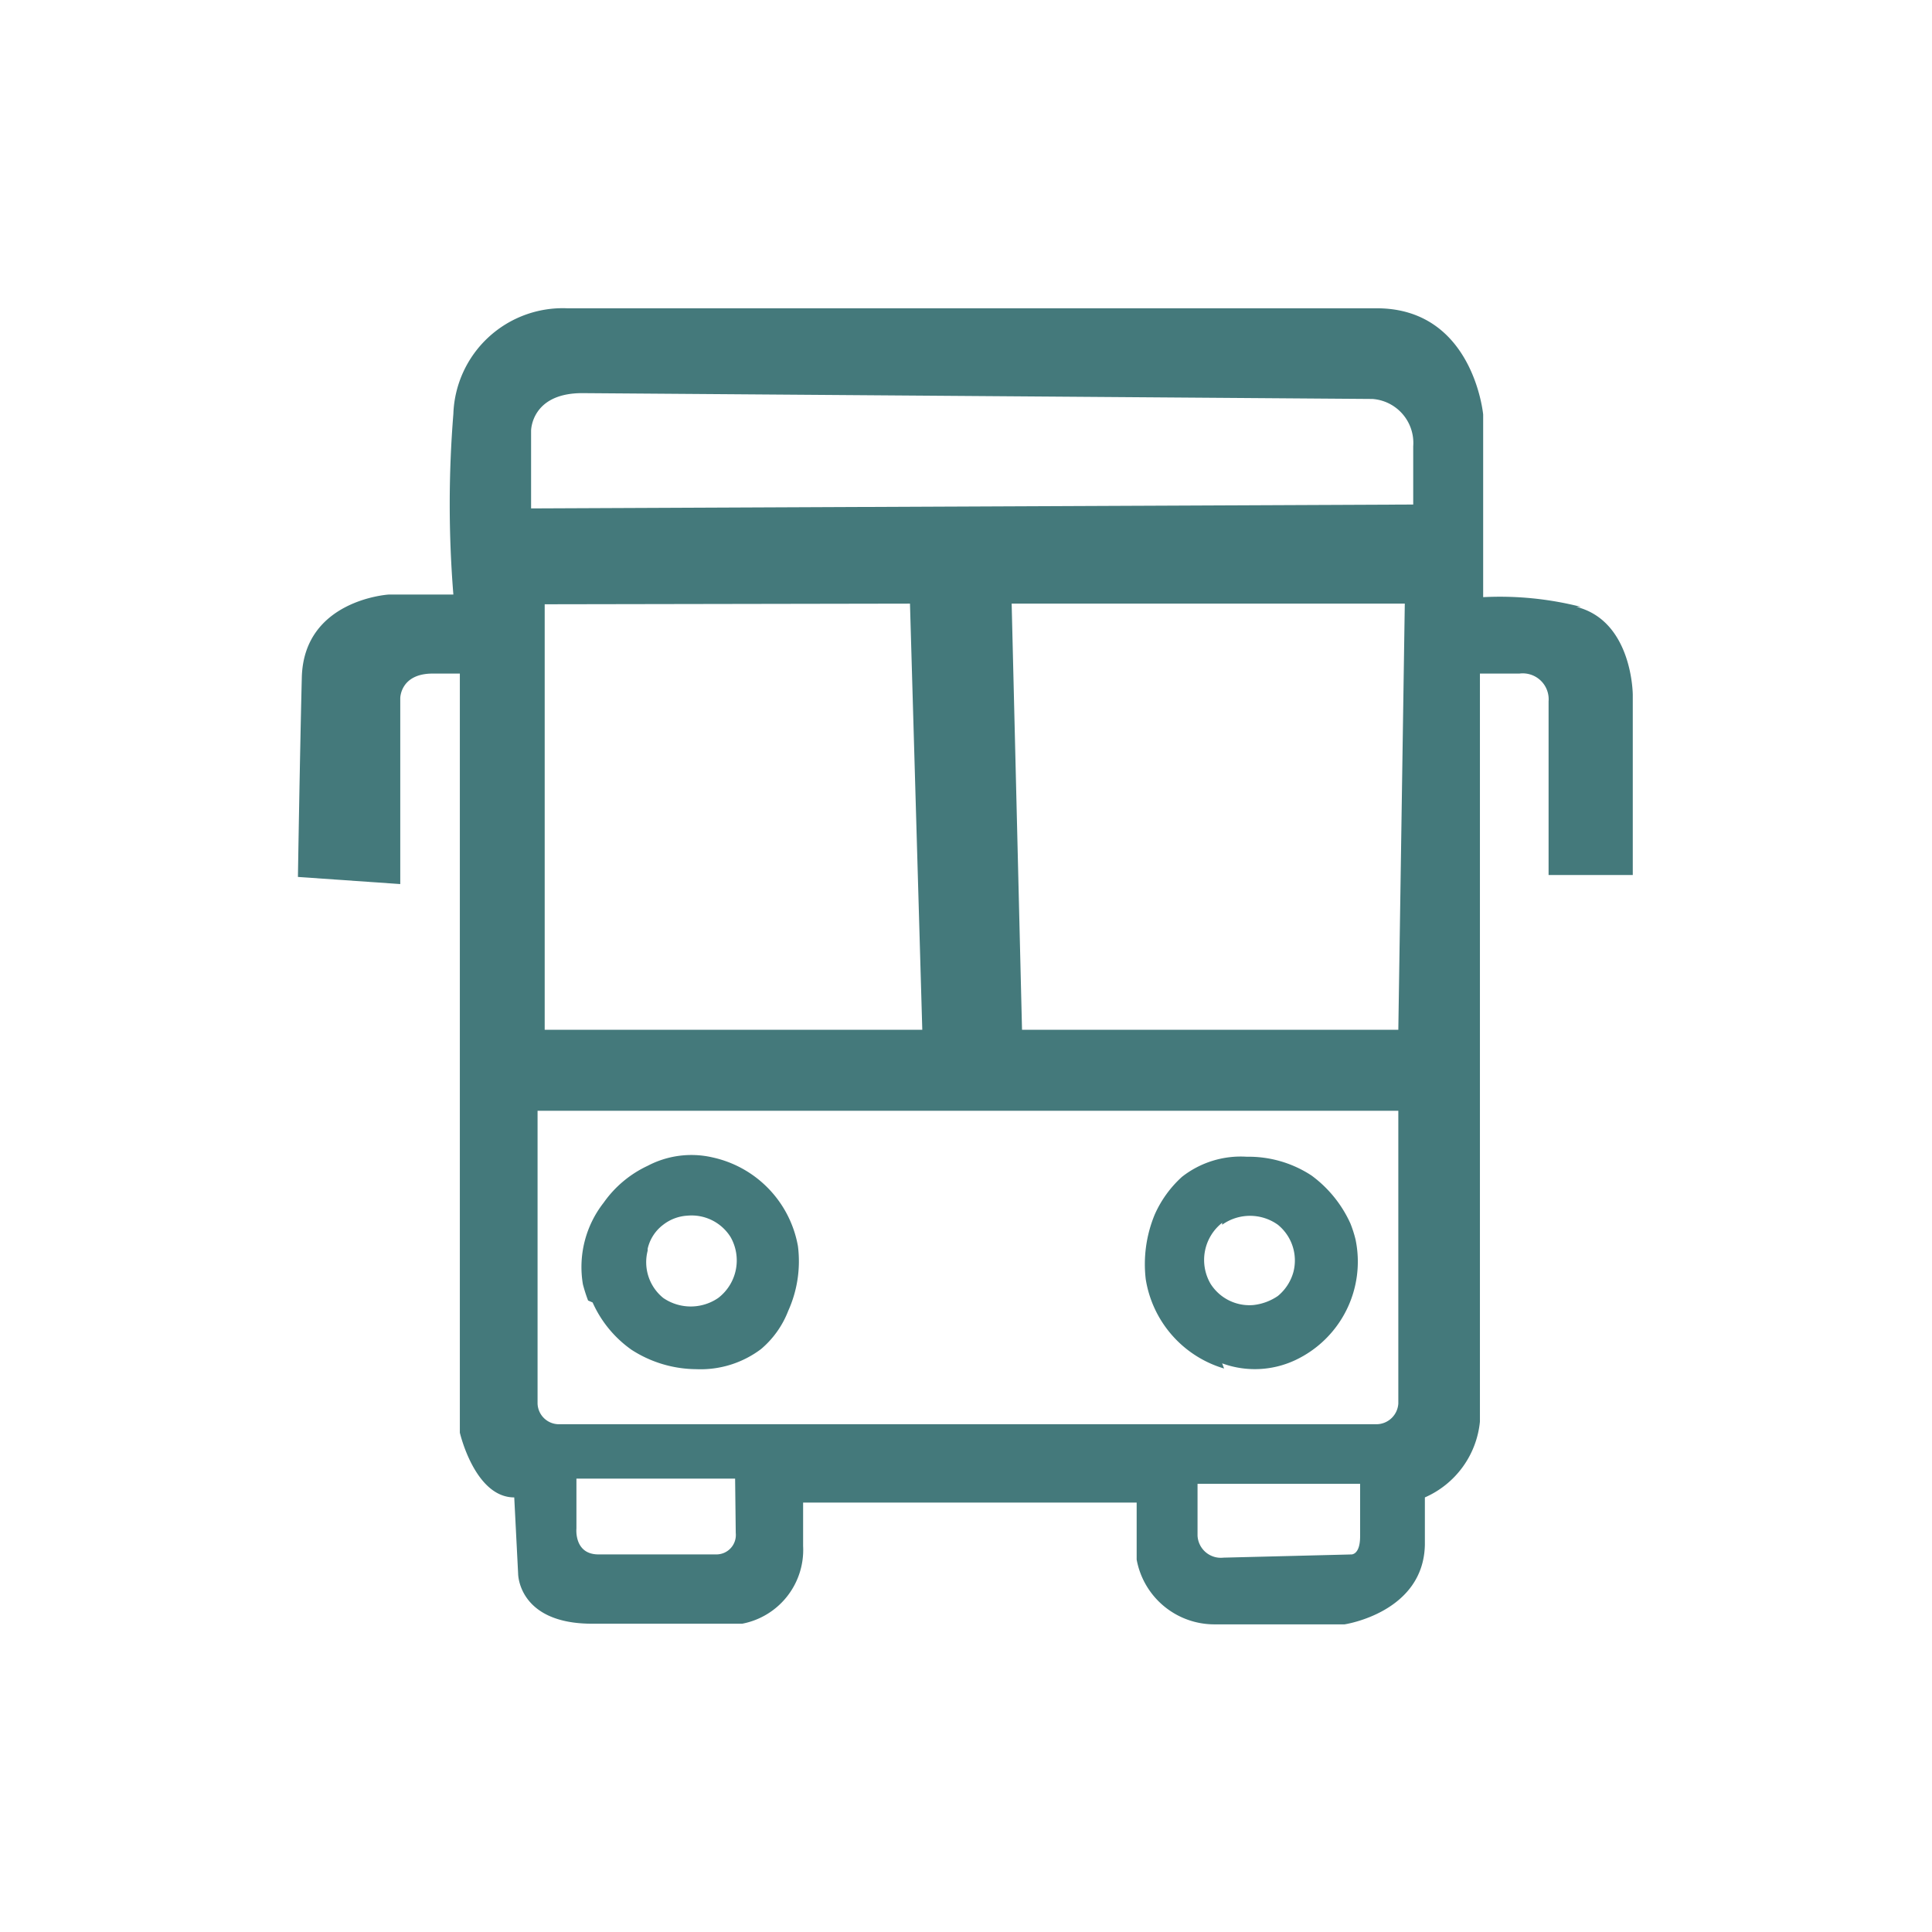 <svg xmlns="http://www.w3.org/2000/svg" viewBox="0 0 29.83 29.83"><defs><style>.cls-1{fill:#fff;}.cls-2{fill:#44797b;}</style></defs><g id="Layer_2" data-name="Layer 2"><g id="Layer_1-2" data-name="Layer 1"><rect class="cls-1" width="29.83" height="29.83"/><path class="cls-2" d="M10,19.28a.64.64,0,0,1,.24-.37.67.67,0,0,1,.37-.14.71.71,0,0,1,.67.33.73.73,0,0,1-.19.94.75.75,0,0,1-.85,0,.71.71,0,0,1-.24-.73m-.85.8a1.78,1.78,0,0,0,.6.73,1.86,1.86,0,0,0,1,.3,1.55,1.55,0,0,0,1-.31,1.46,1.46,0,0,0,.42-.59,1.86,1.86,0,0,0,.15-1A1.71,1.71,0,0,0,11,17.87,1.45,1.45,0,0,0,10,18a1.72,1.72,0,0,0-.68.57A1.61,1.61,0,0,0,9,19.83a2.41,2.41,0,0,0,.08.25"/><path class="cls-2" d="M18.87,18.91a.74.74,0,0,1,.86,0,.71.71,0,0,1,.24.73.73.73,0,0,1-.24.37.83.83,0,0,1-.38.14.71.71,0,0,1-.66-.33.73.73,0,0,1,.18-.94m0,2.17A1.47,1.47,0,0,0,20,21a1.68,1.68,0,0,0,.93-1.86,1.83,1.83,0,0,0-.08-.25,1.88,1.88,0,0,0-.6-.74,1.77,1.77,0,0,0-1-.29,1.47,1.47,0,0,0-1,.31,1.73,1.73,0,0,0-.42.58,2,2,0,0,0-.14,1,1.72,1.72,0,0,0,1.21,1.38"/><path class="cls-2" d="M21.59,15.9H15.78l-.16-6.58h6.07Zm0,5.77a.34.34,0,0,1-.33.32H8.62a.33.33,0,0,1-.32-.32V17.15H21.59ZM20.89,24l-2,.05a.36.36,0,0,1-.4-.34v-.8H21s0,.49,0,.81-.16.28-.16.28m-9.48-.33a.3.3,0,0,1-.29.33s-1.45,0-1.83,0-.34-.4-.34-.4v-.77h2.45ZM14.05,9.32l.19,6.58H8.41l0-6.57ZM8.2,6.65s0-.58.79-.58l12.2.09a.68.68,0,0,1,.63.73c0,.69,0,.9,0,.9L8.2,7.85ZM24.41,9.37a5.08,5.08,0,0,0-1.51-.15l0-2.82s-.15-1.63-1.63-1.64H8.76A1.69,1.69,0,0,0,7,6.39,17.35,17.35,0,0,0,7,9.18H6s-1.31.08-1.34,1.28-.06,3.08-.06,3.08l1.58.11V10.78s0-.38.5-.38h.42l0,11.72s.23,1,.84,1L8,24.3s0,.77,1.14.77,2.32,0,2.32,0a1.16,1.16,0,0,0,.94-1.2v-.67h5.15l0,.88a1.22,1.22,0,0,0,1.21,1h2s1.22-.18,1.24-1.23v-.73a1.43,1.43,0,0,0,.85-1.17V10.4h.61a.4.4,0,0,1,.45.43c0,.47,0,2.68,0,2.68h1.3V10.73s0-1.14-.87-1.36"/></g></g></svg>